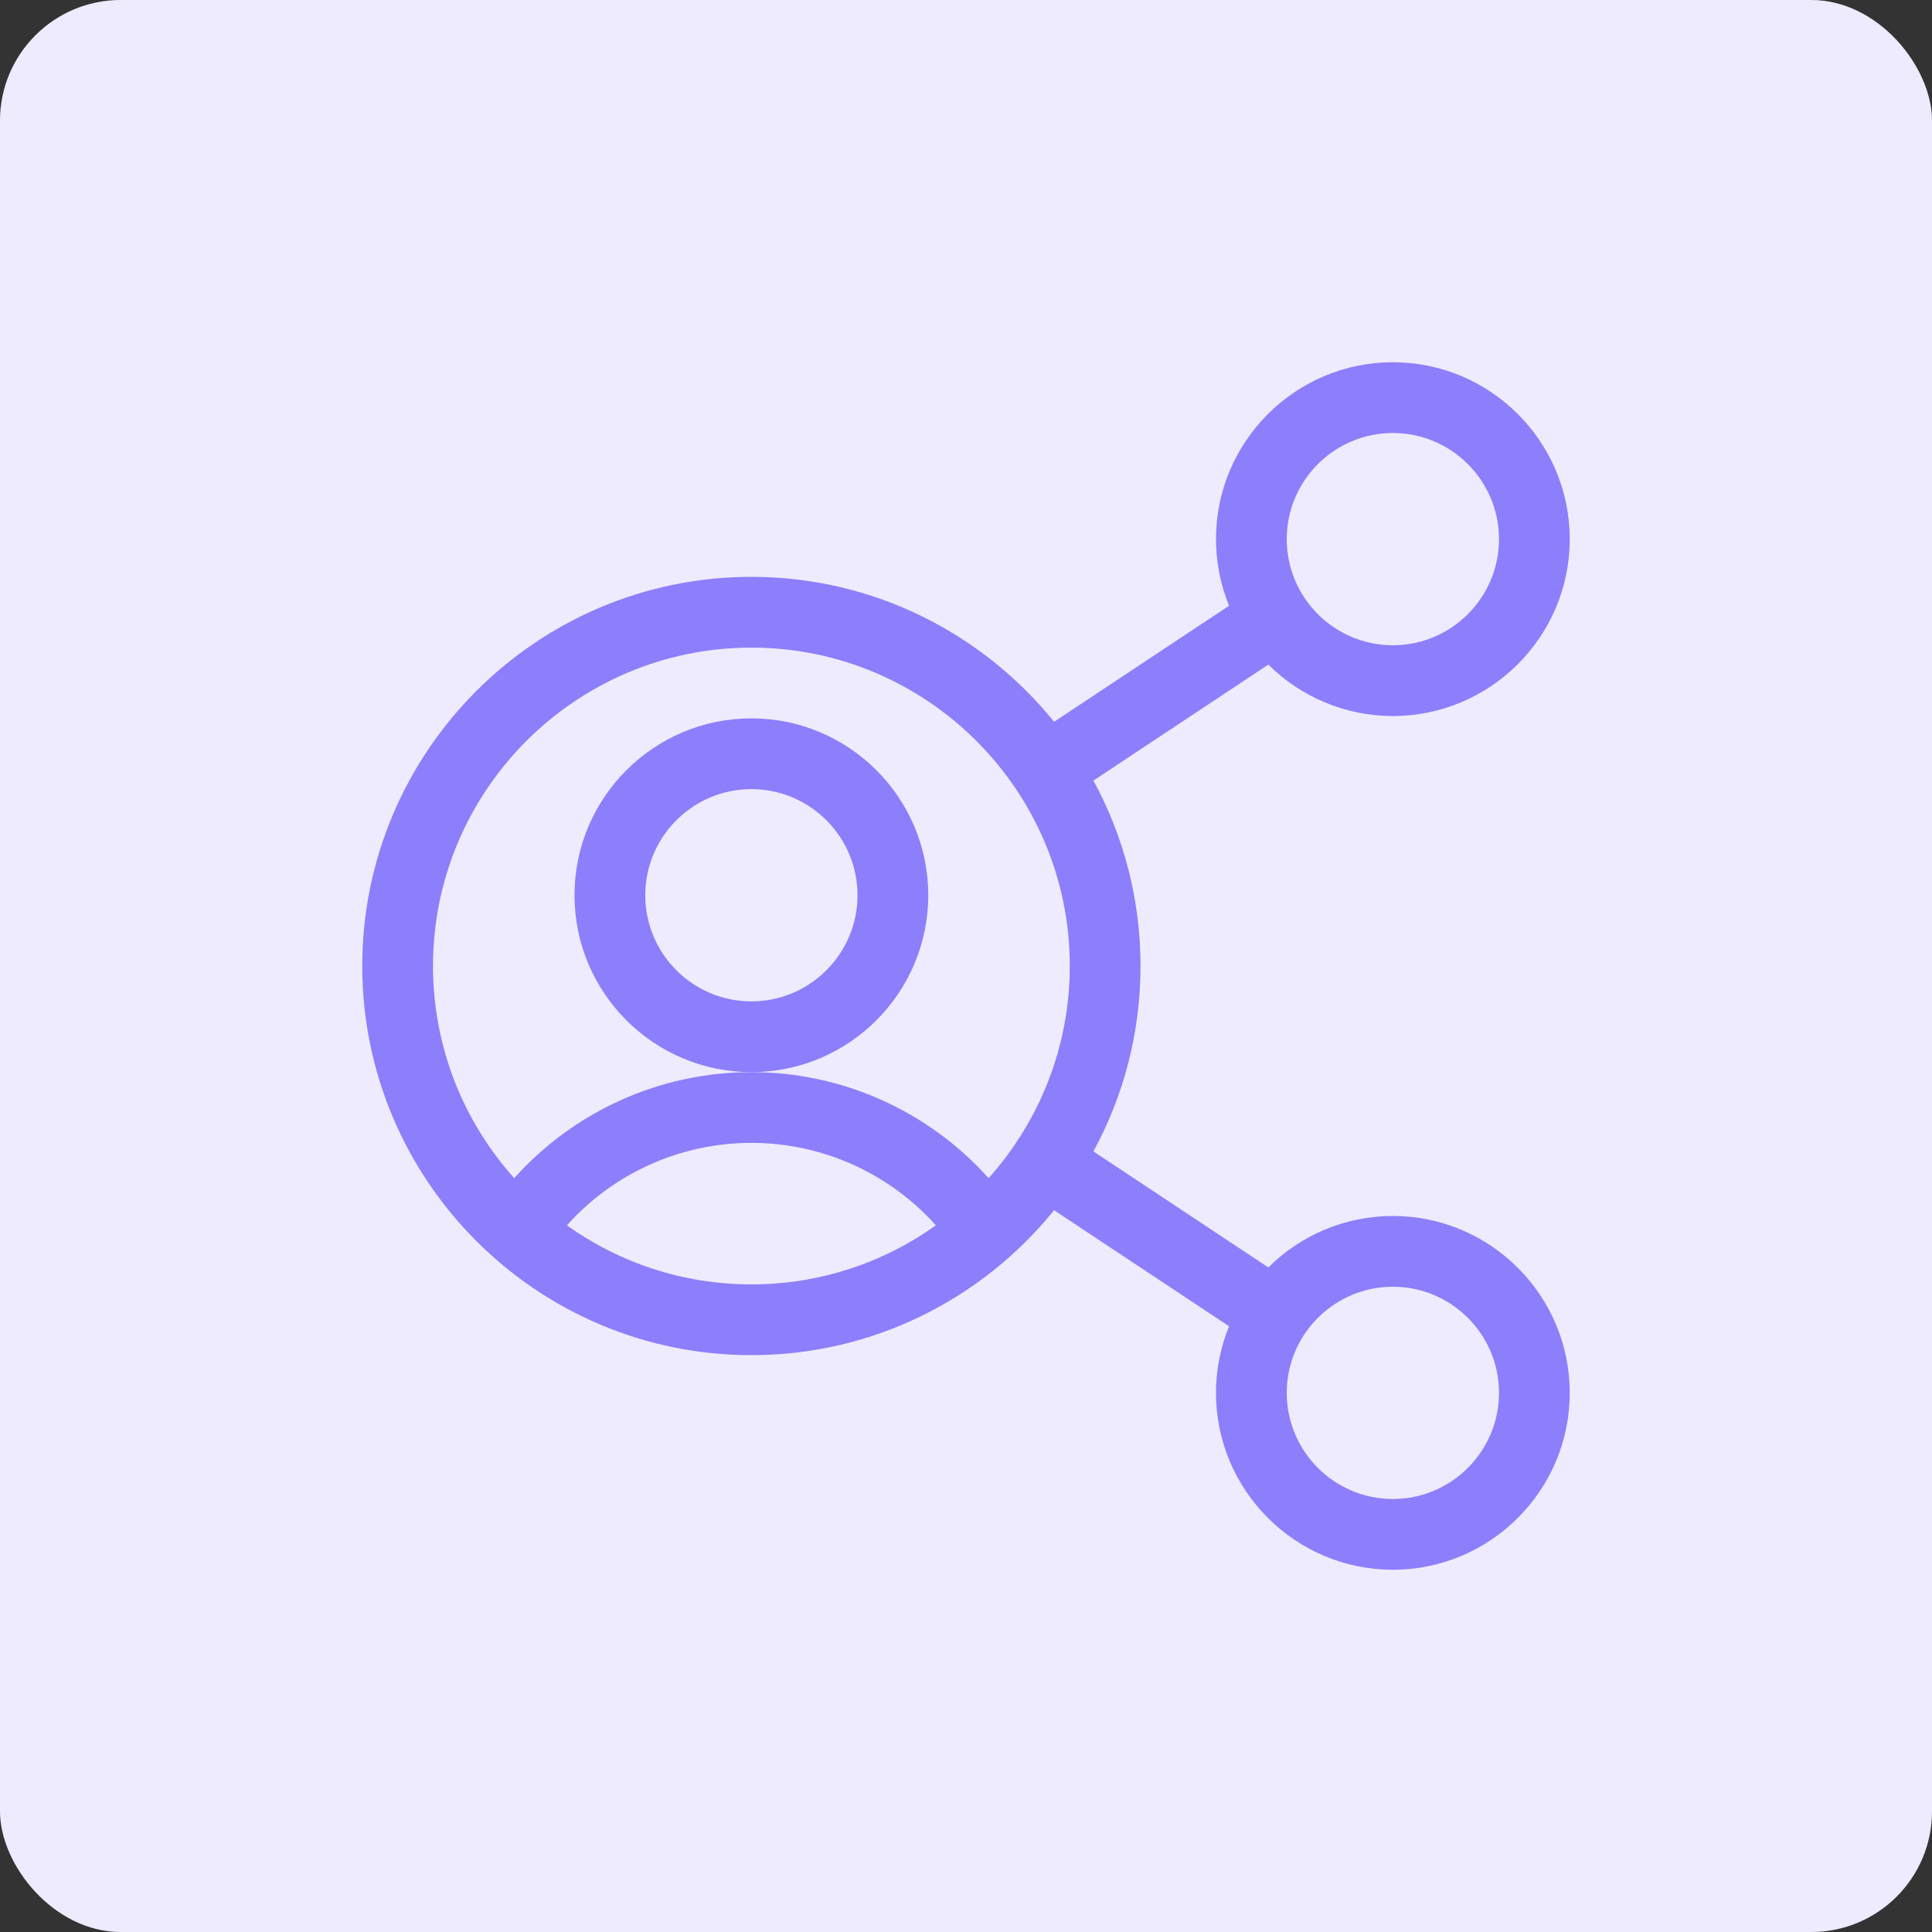 <?xml version="1.0" encoding="UTF-8"?> <svg xmlns="http://www.w3.org/2000/svg" width="64" height="64" viewBox="0 0 64 64" fill="none"><rect x="0" y="0" width="64" height="64" fill="#333333" stroke="none"/><rect width="64" height="64" rx="4" fill="white"></rect><rect opacity="0.15" width="64" height="64" rx="4" fill="#8D7EFB"></rect><g clip-path="url(#clip0_240_17889)"><path d="M30.75 29.656C30.75 26.425 28.122 23.797 24.891 23.797C21.66 23.797 19.031 26.425 19.031 29.656C19.031 32.887 21.66 35.516 24.891 35.516C28.122 35.516 30.75 32.887 30.75 29.656ZM24.891 33.172C22.952 33.172 21.375 31.595 21.375 29.656C21.375 27.718 22.952 26.141 24.891 26.141C26.829 26.141 28.406 27.718 28.406 29.656C28.406 31.595 26.829 33.172 24.891 33.172Z" fill="#8D7EFB"></path><path d="M46.141 40.281C44.533 40.281 43.075 40.932 42.015 41.985L36.221 38.142C37.216 36.315 37.781 34.222 37.781 32C37.781 29.778 37.216 27.685 36.221 25.858L42.015 22.015C43.075 23.067 44.533 23.719 46.141 23.719C49.371 23.719 52 21.09 52 17.859C52 14.629 49.371 12 46.141 12C42.91 12 40.281 14.629 40.281 17.859C40.281 18.64 40.436 19.384 40.714 20.066L34.918 23.91C32.553 20.984 28.937 19.109 24.891 19.109C17.783 19.109 12 24.892 12 32C12 39.108 17.783 44.891 24.891 44.891C28.937 44.891 32.553 43.016 34.918 40.09L40.714 43.934C40.436 44.616 40.281 45.36 40.281 46.141C40.281 49.371 42.91 52 46.141 52C49.371 52 52 49.371 52 46.141C52 42.91 49.371 40.281 46.141 40.281ZM46.141 14.344C48.079 14.344 49.656 15.921 49.656 17.859C49.656 19.798 48.079 21.375 46.141 21.375C44.202 21.375 42.625 19.798 42.625 17.859C42.625 15.921 44.202 14.344 46.141 14.344ZM14.344 32C14.344 26.184 19.075 21.453 24.891 21.453C30.706 21.453 35.438 26.184 35.438 32C35.438 34.697 34.419 37.161 32.748 39.028C30.76 36.808 27.912 35.516 24.891 35.516C21.869 35.516 19.022 36.808 17.034 39.028C15.362 37.161 14.344 34.697 14.344 32ZM18.779 40.591C20.326 38.864 22.541 37.859 24.891 37.859C27.241 37.859 29.455 38.864 31.002 40.591C29.277 41.822 27.167 42.547 24.891 42.547C22.614 42.547 20.505 41.822 18.779 40.591ZM46.141 49.656C44.202 49.656 42.625 48.079 42.625 46.141C42.625 44.202 44.202 42.625 46.141 42.625C48.079 42.625 49.656 44.202 49.656 46.141C49.656 48.079 48.079 49.656 46.141 49.656Z" fill="#8D7EFB"></path></g><defs><clipPath id="clip0_240_17889"><rect width="40" height="40" fill="white" transform="translate(12 12)"></rect></clipPath></defs></svg> 